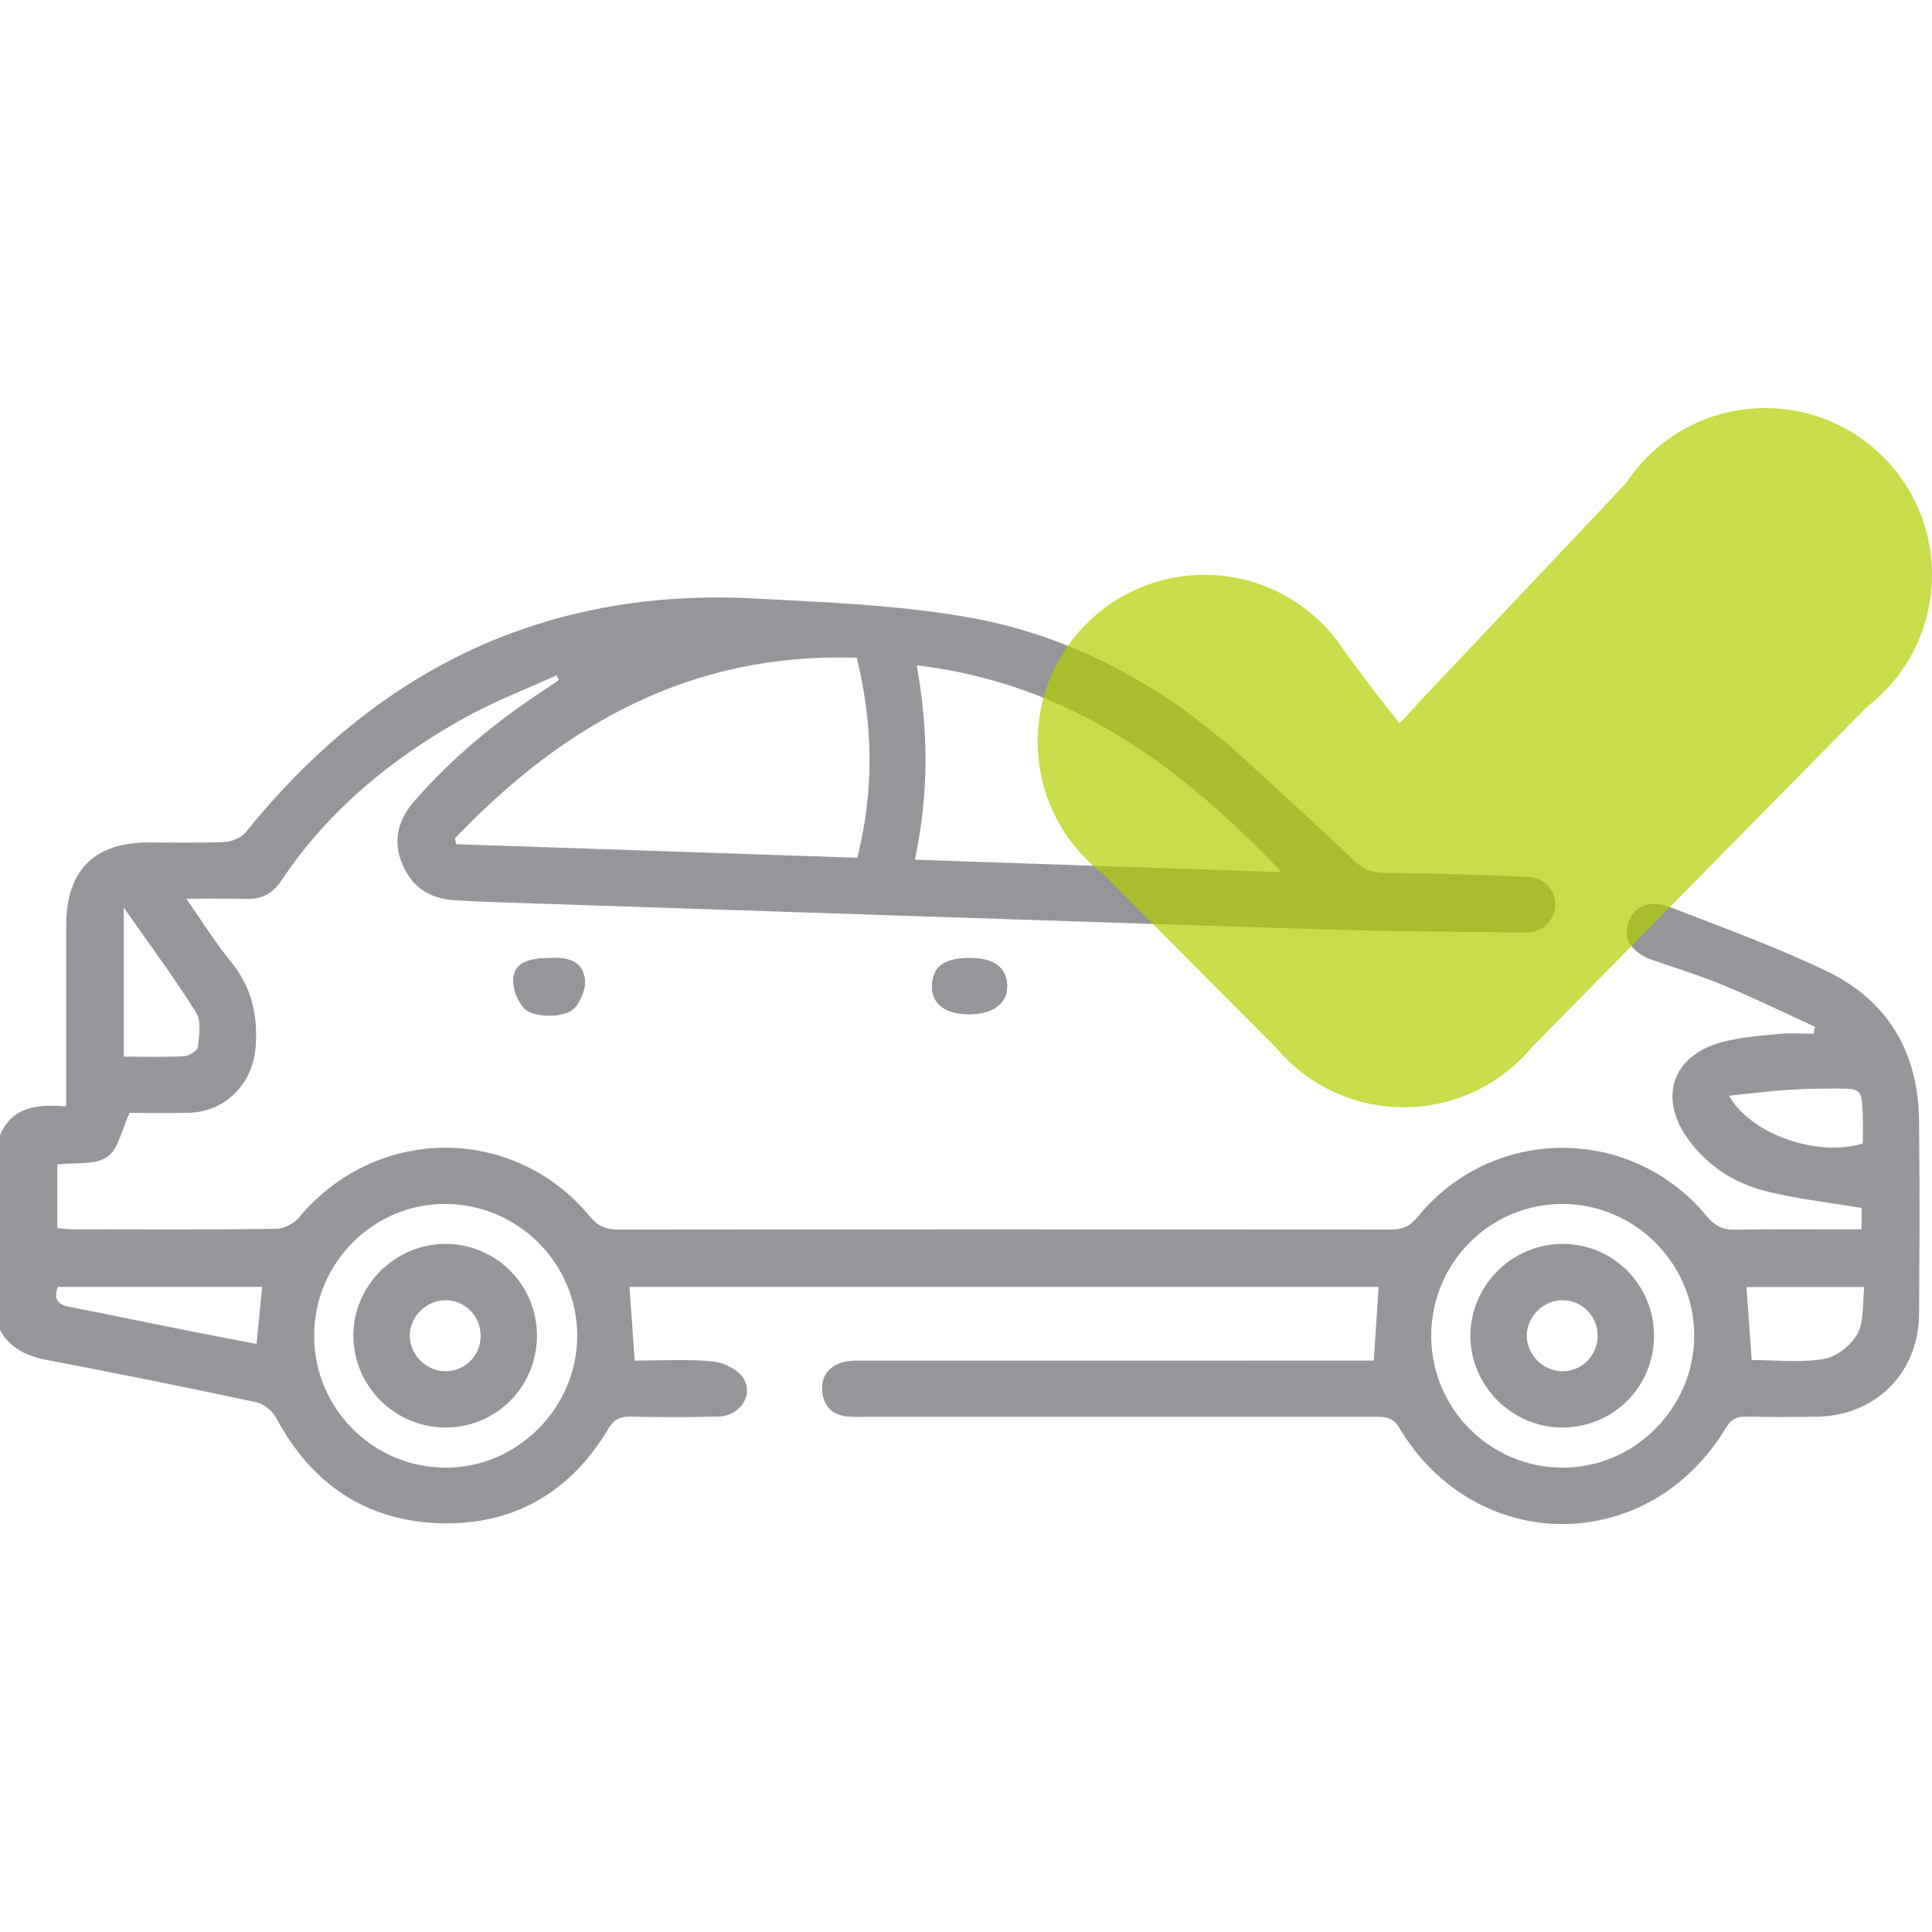 <?xml version="1.0" encoding="utf-8"?>
<!-- Generator: Adobe Illustrator 24.0.2, SVG Export Plug-In . SVG Version: 6.00 Build 0)  -->
<svg version="1.0" id="Capa_1" xmlns="http://www.w3.org/2000/svg" xmlns:xlink="http://www.w3.org/1999/xlink" x="0px" y="0px"
	 width="64px" height="64px" viewBox="0 0 64 64" enable-background="new 0 0 64 64" xml:space="preserve">
<g>
	<g>
		<path fill="#94969A" d="M18.239,31.736c-0.805,0.001-1.208,0.193-1.235,0.707c-0.017,0.317,0.14,0.72,0.359,0.955
			c0.312,0.335,1.373,0.327,1.673-0.012c0.212-0.24,0.379-0.656,0.335-0.96
			C19.28,31.783,18.729,31.712,18.239,31.736z M32.093,33.598c0.825,0.003,1.312-0.379,1.268-0.997
			c-0.04-0.56-0.454-0.859-1.2-0.865c-0.832-0.007-1.227,0.248-1.283,0.828
			C30.817,33.211,31.268,33.595,32.093,33.598z"/>
		<path fill="#94969A" d="M0,37.603c0.409-0.958,1.246-1.03,2.193-0.952c0-0.296,0-0.519,0-0.742
			c0-1.759-0.003-3.518,0.001-5.277c0.004-1.794,0.928-2.72,2.706-2.724c0.848-0.002,1.698,0.025,2.545-0.016
			c0.245-0.012,0.558-0.15,0.708-0.336c4.346-5.386,9.915-8.107,16.885-7.729c2.31,0.125,4.641,0.213,6.914,0.6
			c3.567,0.607,6.651,2.312,9.317,4.76c1.204,1.105,2.417,2.202,3.599,3.331c0.331,0.316,0.66,0.398,1.102,0.401
			c1.549,0.01,3.098,0.058,4.645,0.128c0.572,0.026,0.94,0.481,0.901,0.985c-0.04,0.514-0.459,0.869-1.028,0.861
			c-2.209-0.032-4.42-0.035-6.628-0.105c-9.244-0.293-18.488-0.605-27.732-0.912
			c-0.351-0.012-0.703-0.039-1.054-0.055c-0.825-0.037-1.42-0.432-1.742-1.184
			c-0.325-0.76-0.159-1.46,0.374-2.076c1.254-1.452,2.723-2.654,4.321-3.704
			c0.164-0.107,0.324-0.22,0.486-0.329c-0.026-0.052-0.052-0.105-0.078-0.158c-1.023,0.468-2.082,0.871-3.061,1.417
			c-2.413,1.345-4.512,3.068-6.061,5.394c-0.279,0.418-0.641,0.612-1.145,0.596
			c-0.618-0.019-1.237-0.005-1.995-0.005c0.529,0.755,0.957,1.454,1.473,2.082
			c0.692,0.841,0.901,1.776,0.822,2.833c-0.091,1.208-0.993,2.14-2.204,2.175
			c-0.701,0.021-1.403,0.004-1.969,0.004c-0.268,0.564-0.376,1.212-0.75,1.463
			C3.138,38.6,2.484,38.503,1.9,38.572c0,0.684,0,1.376,0,2.111c0.161,0.014,0.319,0.038,0.477,0.039
			c2.256,0.003,4.511,0.014,6.767-0.015c0.257-0.003,0.591-0.169,0.756-0.368c2.537-3.067,7.113-3.103,9.645-0.038
			c0.269,0.326,0.537,0.431,0.941,0.431c8.526-0.01,17.052-0.009,25.577-0.001c0.379,0,0.631-0.091,0.886-0.405
			c2.479-3.054,7.077-3.072,9.586-0.042c0.263,0.317,0.517,0.458,0.932,0.451c1.384-0.025,2.769-0.01,4.2-0.01
			c0-0.286,0-0.54,0-0.71c-1.084-0.184-2.17-0.298-3.216-0.568c-1.016-0.262-1.893-0.833-2.525-1.703
			c-1-1.376-0.536-2.77,1.1-3.218c0.612-0.167,1.261-0.212,1.897-0.276
			c0.381-0.038,0.769-0.007,1.154-0.007c0.017-0.076,0.033-0.152,0.049-0.228
			c-0.999-0.457-1.986-0.941-2.999-1.362c-0.78-0.325-1.592-0.576-2.392-0.854c-0.681-0.237-0.984-0.699-0.799-1.236
			c0.186-0.541,0.708-0.777,1.382-0.515c1.75,0.68,3.524,1.318,5.211,2.132c2.021,0.975,3.02,2.699,3.043,4.948
			c0.022,2.131,0.015,4.263,0.001,6.394c-0.013,1.966-1.451,3.389-3.42,3.41
			c-0.766,0.008-1.532,0.016-2.297-0.005c-0.326-0.009-0.508,0.087-0.686,0.38
			c-2.562,4.239-8.27,4.24-10.816-0.005c-0.224-0.374-0.484-0.369-0.813-0.369
			c-5.629,0.001-11.257,0.001-16.886,0.001c-0.186,0-0.373,0.009-0.558-0.007c-0.539-0.045-0.839-0.371-0.864-0.883
			c-0.025-0.491,0.263-0.821,0.744-0.932c0.218-0.05,0.452-0.039,0.679-0.039
			c5.36-0.002,10.719-0.001,16.079-0.001c0.248,0,0.495,0,0.775,0c0.052-0.815,0.104-1.607,0.157-2.442
			c-8.258,0-16.524,0-24.814,0c0.056,0.792,0.112,1.581,0.173,2.442c0.853,0,1.72-0.052,2.577,0.025
			c0.358,0.032,0.813,0.254,1.009,0.538c0.382,0.552-0.091,1.27-0.807,1.29c-0.972,0.027-1.945,0.021-2.917,0.003
			c-0.344-0.006-0.547,0.086-0.737,0.403c-1.248,2.093-3.119,3.193-5.546,3.129
			c-2.479-0.066-4.292-1.303-5.462-3.501c-0.122-0.23-0.418-0.46-0.671-0.513
			c-2.304-0.491-4.613-0.957-6.927-1.397C0.876,44.919,0.339,44.663,0,44.06C0,41.908,0,39.755,0,37.603z
			 M15.067,27.774c0.016,0.064,0.031,0.127,0.047,0.191c4.428,0.15,8.857,0.3,13.286,0.45
			c0.558-2.237,0.528-4.391-0.02-6.626C22.894,21.603,18.668,24.001,15.067,27.774z M30.367,22.04
			c0.395,2.188,0.401,4.278-0.061,6.44c4.063,0.137,8.063,0.272,12.149,0.409
			C39.091,25.355,35.4,22.633,30.367,22.04z M10.407,44.261c0.006,2.396,1.937,4.338,4.332,4.357
			c2.391,0.019,4.387-1.978,4.382-4.383c-0.005-2.381-1.958-4.337-4.346-4.353
			C12.367,39.865,10.401,41.836,10.407,44.261z M47.411,44.269c0.009,2.396,1.946,4.337,4.339,4.349
			c2.394,0.012,4.382-1.984,4.374-4.391c-0.008-2.38-1.967-4.335-4.353-4.345
			C49.36,39.872,47.402,41.842,47.411,44.269z M58.028,45.054c0.801,0,1.618,0.095,2.396-0.038
			c0.417-0.071,0.91-0.458,1.109-0.838c0.226-0.432,0.16-1.016,0.223-1.542c-1.393,0-2.658,0-3.901,0
			C57.912,43.442,57.967,44.201,58.028,45.054z M8.684,42.631c-2.306,0-4.548,0-6.768,0
			c-0.164,0.449,0.033,0.594,0.406,0.665c1.217,0.234,2.43,0.491,3.646,0.734c0.839,0.168,1.681,0.326,2.53,0.49
			C8.564,43.849,8.623,43.257,8.684,42.631z M4.1,30.065c0,1.753,0,3.32,0,4.938c0.695,0,1.353,0.021,2.007-0.015
			c0.162-0.009,0.434-0.184,0.448-0.306c0.042-0.379,0.121-0.855-0.058-1.141
			C5.782,32.399,4.974,31.315,4.1,30.065z M57.276,36.296c0.732,1.303,2.968,2.043,4.431,1.582
			c0-0.324,0.011-0.654-0.002-0.983c-0.032-0.806-0.062-0.837-0.849-0.835c-0.557,0.002-1.115,0.008-1.67,0.045
			C58.578,36.147,57.972,36.225,57.276,36.296z"/>
		<path fill="#94969A" d="M18.239,31.736c0.489-0.024,1.041,0.047,1.132,0.689c0.043,0.304-0.123,0.72-0.335,0.96
			c-0.3,0.339-1.361,0.348-1.673,0.012c-0.218-0.235-0.375-0.637-0.359-0.955
			C17.032,31.929,17.434,31.737,18.239,31.736z"/>
		<path fill="#94969A" d="M32.093,33.598c-0.825-0.003-1.276-0.388-1.214-1.034c0.056-0.58,0.45-0.835,1.283-0.828
			c0.746,0.006,1.16,0.305,1.2,0.865C33.405,33.219,32.918,33.602,32.093,33.598z"/>
		<path fill="#94969A" d="M17.787,44.222c0.012,1.69-1.326,3.055-3.006,3.066c-1.675,0.011-3.054-1.341-3.075-3.014
			c-0.021-1.658,1.356-3.055,3.023-3.068C16.411,41.192,17.775,42.538,17.787,44.222z M14.766,43.071
			c-0.643-0.005-1.195,0.543-1.191,1.183c0.004,0.642,0.559,1.181,1.203,1.17c0.63-0.011,1.132-0.516,1.144-1.151
			C15.933,43.612,15.418,43.076,14.766,43.071z"/>
		<path fill="#94969A" d="M54.791,44.258c-0.004,1.688-1.356,3.034-3.042,3.03c-1.668-0.004-3.047-1.388-3.04-3.05
			c0.007-1.666,1.39-3.036,3.06-3.032C53.447,41.209,54.795,42.571,54.791,44.258z M51.767,45.424
			c0.653-0.004,1.168-0.539,1.157-1.2c-0.011-0.633-0.514-1.141-1.143-1.153
			c-0.642-0.012-1.2,0.53-1.204,1.17C50.573,44.882,51.123,45.428,51.767,45.424z"/>
	</g>
	<path opacity="0.71" fill="#B3CE00" enable-background="new    " d="M62.903,22.343C63.592,21.422,64,20.279,64,19.04
		c0-3.05-2.473-5.523-5.523-5.523c-1.226,0-2.359,0.4-3.276,1.077l-0-0l-0.002,0.002
		c-0.528,0.39-0.983,0.872-1.344,1.421l-6.682,7.069l-0.811,0.878l-0.71-0.901l-1.075-1.432
		c-0.977-1.555-2.707-2.589-4.679-2.589c-3.05,0-5.523,2.473-5.523,5.523c0,1.245,0.412,2.393,1.107,3.317l0,0
		l0,0c0.306,0.407,0.668,0.77,1.073,1.079l5.73,5.76c1.013,1.198,2.526,1.959,4.218,1.959
		c1.37,0,2.623-0.5,3.588-1.326h0.001l0.007-0.007c0.238-0.205,0.46-0.428,0.66-0.67l11.095-11.268
		C62.251,23.101,62.604,22.744,62.903,22.343L62.903,22.343L62.903,22.343z"/>
</g>
</svg>
